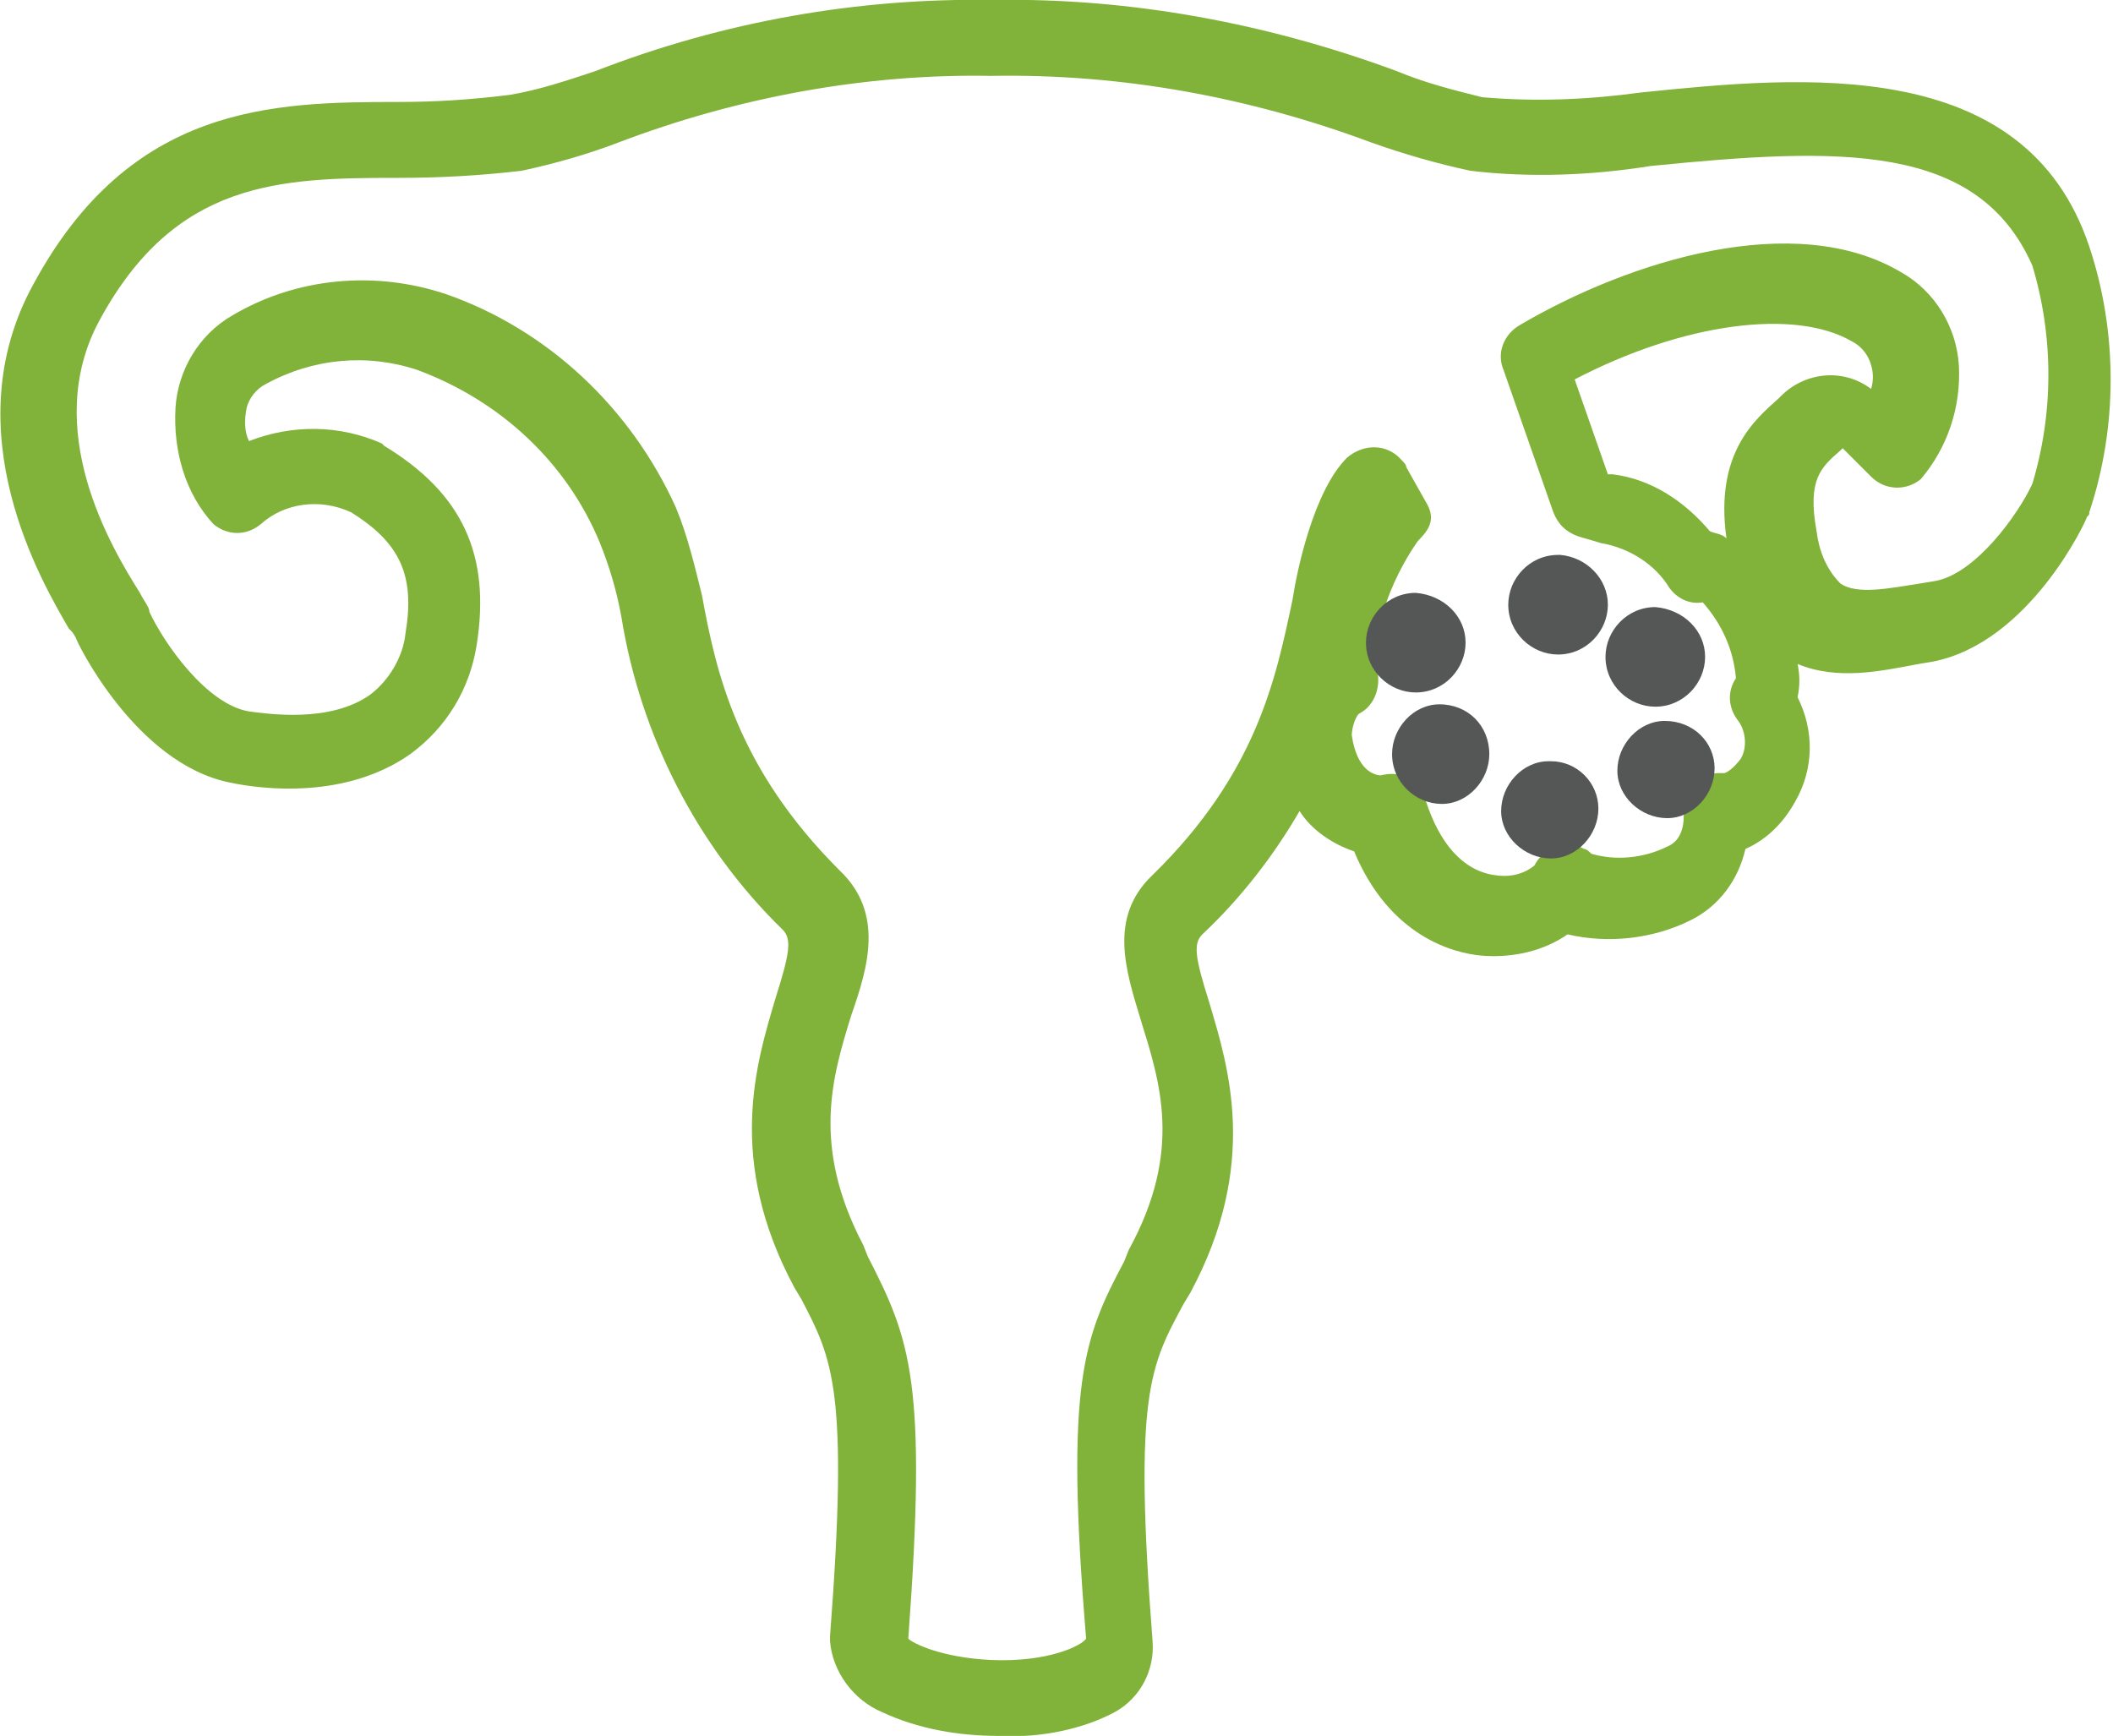 <?xml version="1.0" encoding="utf-8"?>
<!-- Generator: Adobe Illustrator 26.1.0, SVG Export Plug-In . SVG Version: 6.00 Build 0)  -->
<svg version="1.1" id="レイヤー_1" xmlns="http://www.w3.org/2000/svg" xmlns:xlink="http://www.w3.org/1999/xlink" x="0px"
	 y="0px" viewBox="0 0 89.1 73.2" style="enable-background:new 0 0 89.1 73.2;" xml:space="preserve">
<style type="text/css">
	.st0{fill:#81B239;}
	.st1{fill:#555656;}
</style>
<path class="st0" d="M42.1,73.2c-1.7,0-3.4-0.3-4.9-1c-1.2-0.5-2.1-1.7-2.2-3c0-0.1,0-0.1,0-0.2c0.8-10.4,0.1-11.7-1.2-14.2
	l-0.3-0.5c-2.9-5.4-1.6-9.5-0.8-12.2c0.6-1.9,0.7-2.5,0.3-2.9c-3.6-3.5-6-8.2-6.8-13.2c-0.2-1.1-0.5-2.1-0.9-3.1
	c-1.4-3.4-4.2-6-7.7-7.3c-2.1-0.7-4.4-0.5-6.4,0.6c-0.4,0.2-0.7,0.6-0.8,1c-0.1,0.5-0.1,1,0.1,1.4c1.8-0.7,3.8-0.7,5.6,0.1l0.1,0.1
	c3.3,2,4.5,4.6,3.9,8.4c-0.3,1.9-1.3,3.5-2.8,4.6c-2.7,1.9-6.2,1.5-7.6,1.2c-4-0.8-6.5-6-6.5-6.1c-0.1-0.2-0.2-0.3-0.3-0.4
	C1.8,24.6-2,18.2,1.4,12c4.1-7.6,10.1-7.7,15.4-7.7c1.6,0,3.1-0.1,4.7-0.3c1.2-0.2,2.4-0.6,3.6-1c5.4-2.1,11.1-3.1,16.8-3
	c5.8-0.1,11.6,1,17,3c1.2,0.5,2.4,0.8,3.6,1.1c2.3,0.2,4.5,0.1,6.7-0.2c6.8-0.7,16.2-1.6,18.9,6.5l0,0c1.2,3.6,1.2,7.6,0,11.2
	c0,0.1,0,0.1-0.1,0.2c0,0.1-2.4,5.3-6.5,6.1L80.9,28c-1.6,0.3-3.4,0.7-5.1,0c0.1,0.5,0.1,0.9,0,1.4c0.7,1.4,0.7,3-0.1,4.4
	c-0.5,0.9-1.2,1.6-2.1,2c-0.3,1.3-1.1,2.4-2.3,3c-1.6,0.8-3.5,1-5.2,0.6c-1,0.7-2.3,1-3.6,0.9c-1.2-0.1-3.9-0.8-5.4-4.4
	c-0.9-0.3-1.8-0.9-2.3-1.7c-1.1,1.9-2.5,3.7-4.1,5.2c-0.4,0.4-0.3,1,0.3,2.9c0.8,2.7,2.1,6.8-0.8,12.2L49.9,55
	c-1.4,2.6-2.1,3.8-1.3,14.2c0.1,1.2-0.5,2.4-1.6,3C45.7,72.9,43.9,73.3,42.1,73.2z M38.3,69.1c0.2,0.2,1.4,0.8,3.5,0.9
	c2.4,0.1,3.8-0.6,4-0.9c-0.9-10.8-0.1-12.7,1.6-15.9l0.2-0.5c2.3-4.2,1.3-7.1,0.5-9.7c-0.6-2-1.4-4.3,0.5-6.1
	c4.4-4.3,5.2-8.3,5.9-11.6c0.2-1.3,0.9-4.6,2.3-6c0.7-0.6,1.7-0.6,2.3,0.1c0.1,0.1,0.2,0.2,0.2,0.3l0.9,1.6c0.3,0.6,0.1,1-0.4,1.5
	c0,0-2.1,2.8-1.7,5.6c0.1,0.7-0.2,1.4-0.8,1.7C57.1,30.3,57,30.8,57,31c0.1,0.7,0.4,1.6,1.2,1.7c0.4-0.1,0.8-0.1,1.2,0.1
	c0.4,0.2,0.6,0.5,0.7,0.9c0.6,1.9,1.6,3,2.9,3.2c0.6,0.1,1.2,0,1.7-0.4c0.4-0.8,1.4-1.1,2.1-0.7c0.1,0,0.2,0.1,0.3,0.2
	c1,0.3,2.2,0.2,3.2-0.3c0.5-0.2,0.7-0.7,0.7-1.3c-0.1-0.9,0.5-1.7,1.4-1.8c0.1,0,0.2,0,0.3,0c0.1,0,0.4-0.2,0.7-0.6
	c0.3-0.5,0.2-1.2-0.1-1.6c-0.4-0.5-0.5-1.2-0.1-1.8c-0.1-1.2-0.6-2.3-1.4-3.2c-0.6,0.1-1.1-0.2-1.4-0.6c-0.6-1-1.7-1.7-2.9-1.9
	c-0.3-0.1-0.7-0.2-1-0.3c-0.5-0.2-0.8-0.5-1-1l-2.1-6c-0.3-0.7,0-1.5,0.7-1.9c4.6-2.7,11.6-4.9,16.1-2.2c1.4,0.8,2.3,2.3,2.4,3.9
	c0.1,1.8-0.5,3.5-1.6,4.8c-0.6,0.5-1.5,0.5-2.1-0.1l-0.5-0.5c-0.2-0.2-0.5-0.5-0.7-0.7l0,0L77.6,19c-0.8,0.7-1.4,1.2-1,3.4
	c0.1,0.8,0.4,1.6,1,2.2c0.7,0.5,2.1,0.2,3.4,0l0.6-0.1c1.7-0.3,3.5-2.8,4.1-4.1c0.9-3,0.9-6.2,0-9.2C83.4,6,77.6,6.2,69.6,7
	c-2.5,0.4-5.1,0.5-7.6,0.2c-1.4-0.3-2.8-0.7-4.2-1.2c-5.1-1.9-10.5-2.9-16-2.8C36.5,3.1,31.1,4.1,26.1,6c-1.3,0.5-2.7,0.9-4.1,1.2
	c-1.7,0.2-3.4,0.3-5.2,0.3c-5,0-9.4,0.1-12.6,6C1.7,18.1,4.7,23.1,5.9,25c0.2,0.4,0.4,0.6,0.4,0.8c0.6,1.3,2.4,3.9,4.2,4.2
	c0.8,0.1,3.4,0.5,5.1-0.7c0.8-0.6,1.4-1.6,1.5-2.6c0.4-2.4-0.2-3.8-2.3-5.1C13.5,21,12,21.2,11,22.1c-0.6,0.5-1.4,0.5-2,0
	c-1.2-1.3-1.7-3.1-1.6-4.9c0.1-1.6,1-3.1,2.4-3.9c2.7-1.6,6-1.9,9-0.9c4.3,1.5,7.8,4.8,9.7,9c0.5,1.2,0.8,2.5,1.1,3.7
	c0.6,3.3,1.5,7.3,5.8,11.6c1.9,1.8,1.2,4.1,0.5,6.1c-0.8,2.6-1.7,5.5,0.5,9.7l0.2,0.5C38.4,56.5,39.1,58.3,38.3,69.1z M72.1,22.4
	c0.2,0.1,0.5,0.1,0.7,0.3c-0.5-3.6,1.2-5,2.2-5.9l0.1-0.1c1-1,2.6-1.2,3.8-0.3c0.1-0.3,0.1-0.7,0-1c-0.1-0.4-0.4-0.8-0.8-1
	C75.7,13,71,13.6,66.4,16l1.4,4H68C69.6,20.2,71,21.1,72.1,22.4z"/>
<path class="st1" d="M61.8,27.1c0,1.1-0.9,2.1-2.1,2.1c-1.1,0-2.1-0.9-2.1-2.1c0-1.1,0.9-2.1,2.1-2.1l0,0
	C60.9,25.1,61.8,26,61.8,27.1L61.8,27.1"/>
<path class="st1" d="M67.4,34.1c0,1.1-0.9,2.1-2,2.1s-2.1-0.9-2.1-2s0.9-2.1,2-2.1h0.1C66.5,32.1,67.4,33,67.4,34.1"/>
<path class="st1" d="M62.8,31.8c0,1.1-0.9,2.1-2,2.1s-2.1-0.9-2.1-2.1c0-1.1,0.9-2.1,2-2.1l0,0l0,0C61.9,29.7,62.8,30.6,62.8,31.8"
	/>
<path class="st1" d="M72.3,32.4c0,1.1-0.9,2.1-2,2.1s-2.1-0.9-2.1-2c0-1.1,0.9-2.1,2-2.1l0,0l0,0C71.4,30.4,72.3,31.3,72.3,32.4
	L72.3,32.4"/>
<path class="st1" d="M67.8,25.5c0,1.1-0.9,2.1-2.1,2.1c-1.1,0-2.1-0.9-2.1-2.1c0-1.1,0.9-2.1,2.1-2.1c0,0,0,0,0.1,0l0,0
	C66.9,23.5,67.8,24.4,67.8,25.5"/>
<path class="st1" d="M71.9,27.7c0,1.1-0.9,2.1-2.1,2.1c-1.1,0-2.1-0.9-2.1-2.1c0-1.1,0.9-2.1,2.1-2.1l0,0
	C71,25.7,71.9,26.6,71.9,27.7L71.9,27.7"/>
</svg>
